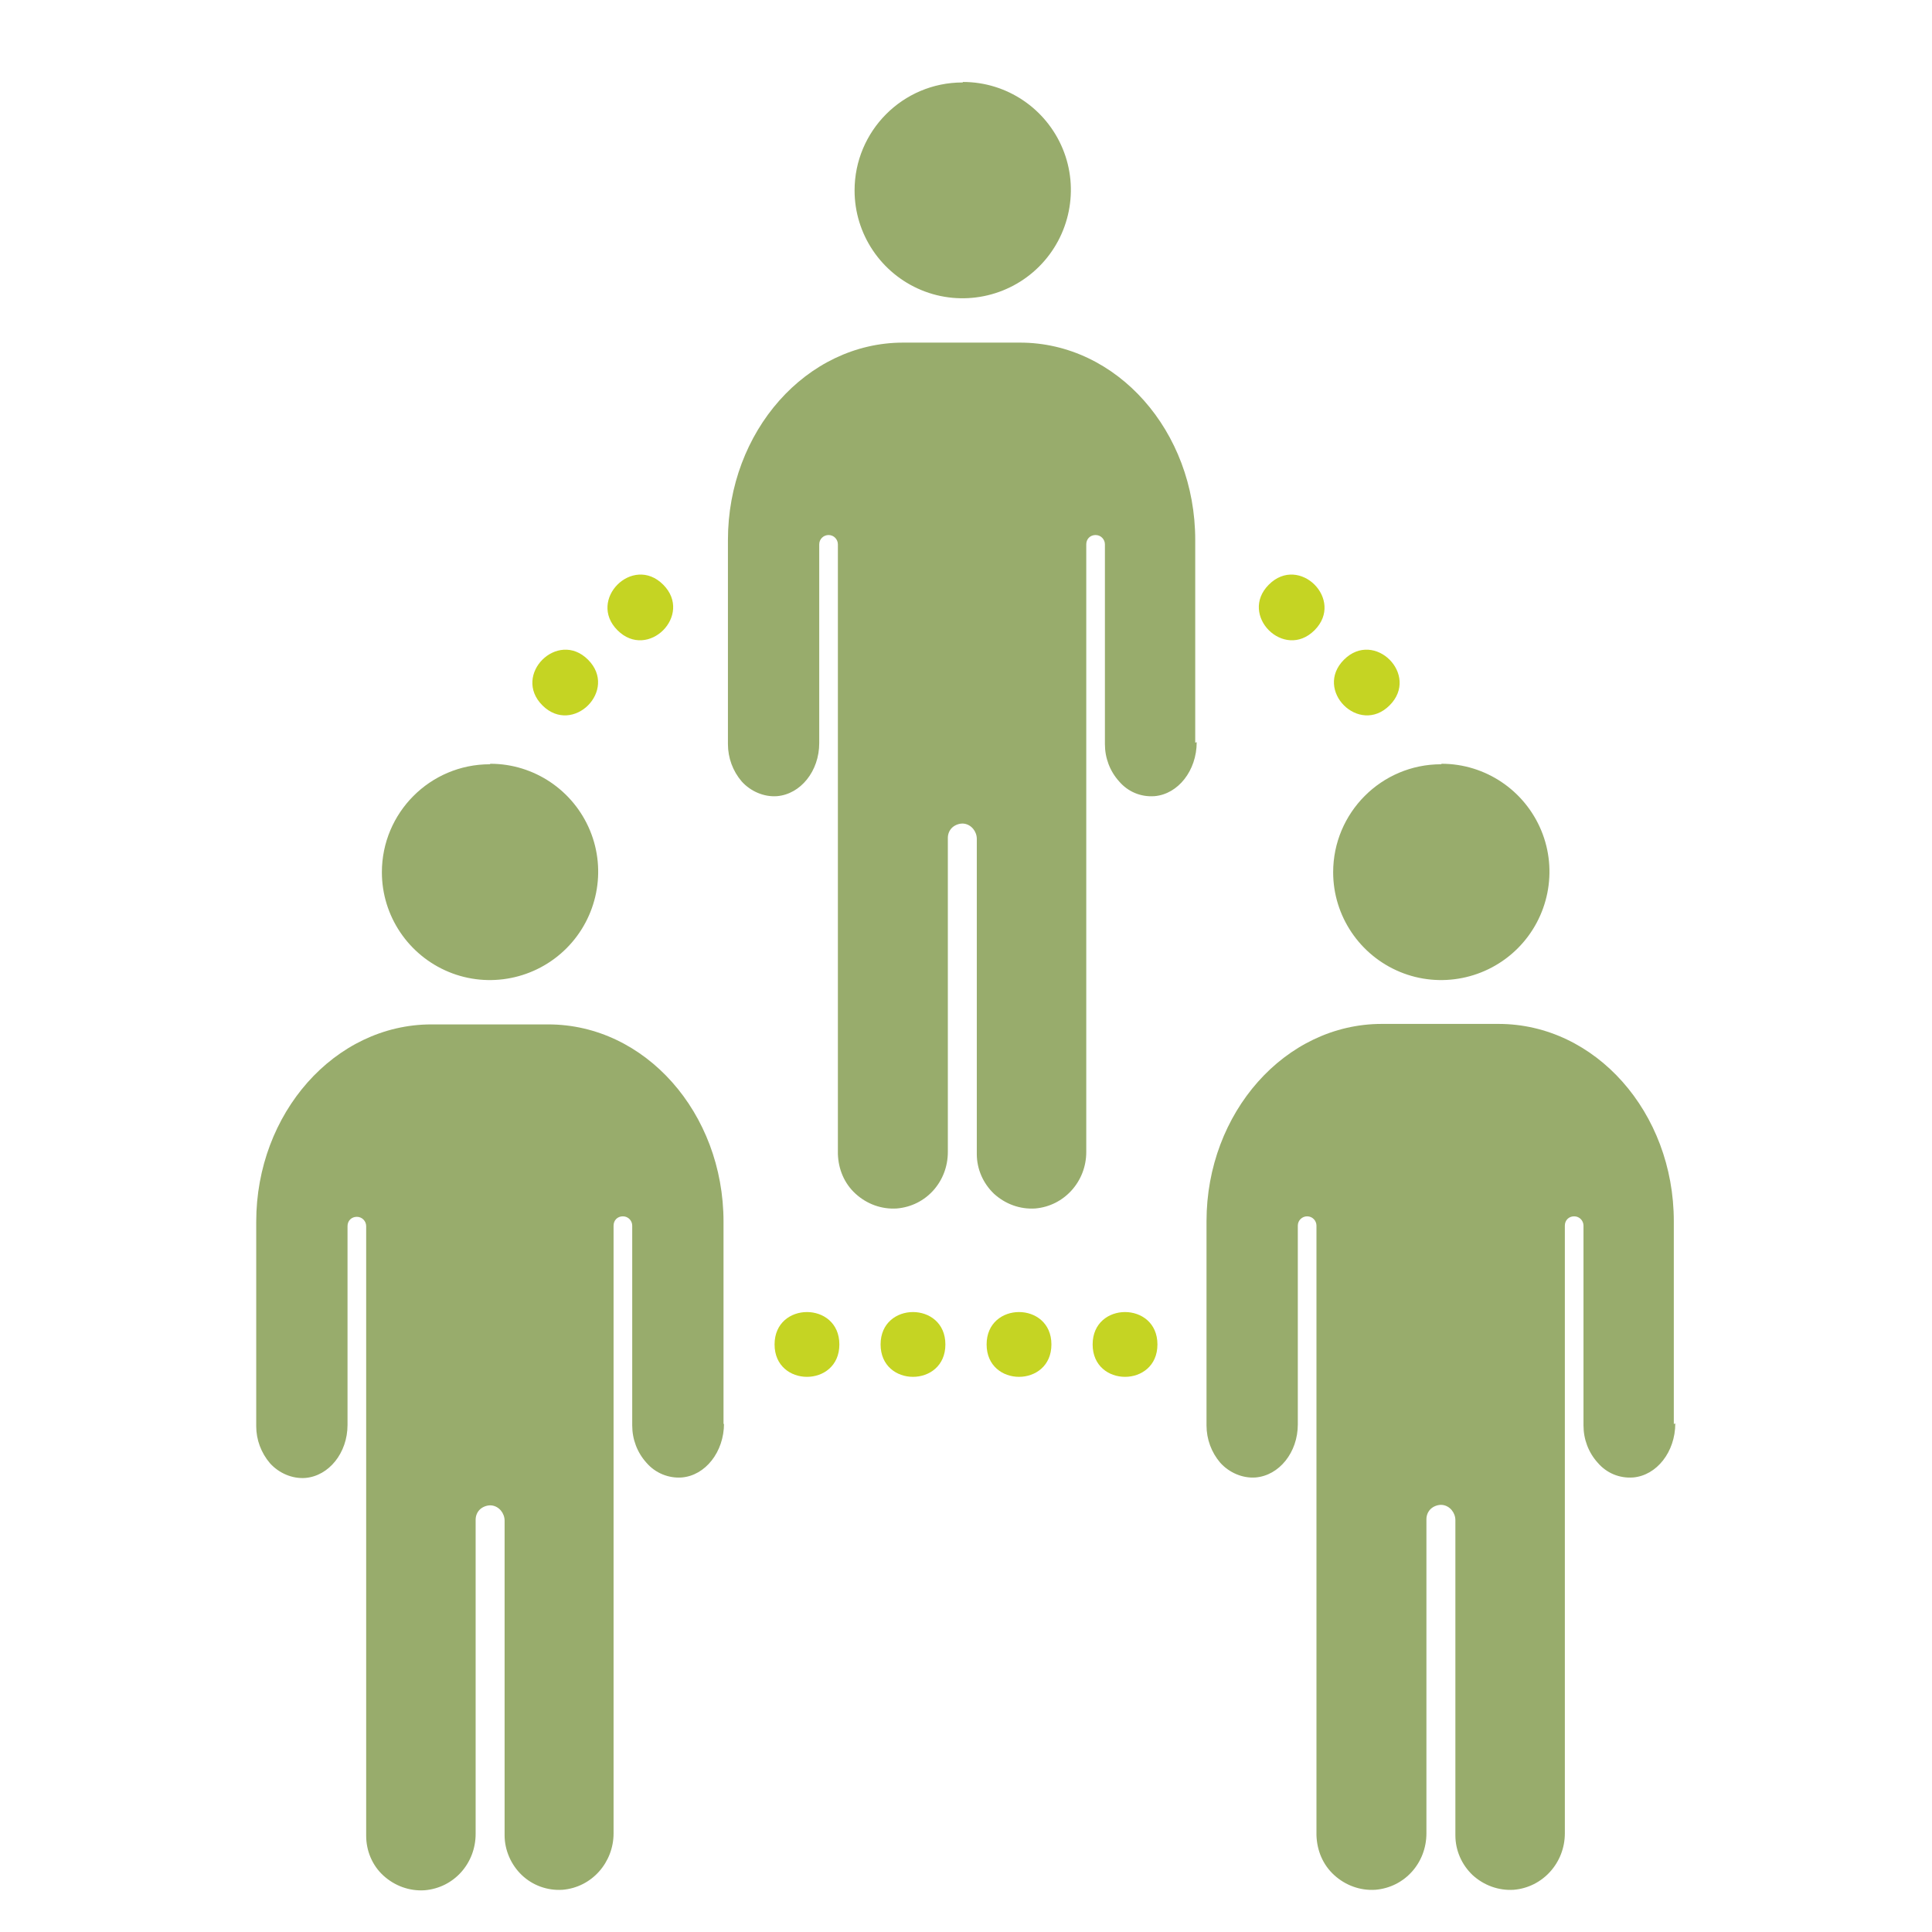 <?xml version="1.0" encoding="UTF-8"?> <svg xmlns="http://www.w3.org/2000/svg" id="Layer_1" data-name="Layer 1" viewBox="0 0 39.36 39.36"><defs><style> .cls-1 { fill: #c5d423; } .cls-1, .cls-2 { stroke-width: 0px; } .cls-2 { fill: #98ac6c; } </style></defs><g><path class="cls-2" d="m9.99,15.56c.89,0,1.69.54,2.03,1.36.34.82.15,1.77-.48,2.4-.63.63-1.58.82-2.4.48-.82-.34-1.36-1.14-1.36-2.03,0-1.21.98-2.2,2.2-2.2Z"></path><path class="cls-2" d="m14.75,29c0,.58-.38,1.06-.86,1.1h0c-.27.02-.54-.09-.72-.3-.19-.21-.29-.48-.29-.76v-4.07c0-.1-.08-.19-.19-.19s-.19.08-.19.19v12.38h0c0,.59-.44,1.1-1.04,1.15-.31.02-.61-.09-.83-.3-.22-.21-.35-.51-.35-.81v-6.41c0-.15-.11-.29-.26-.31-.08-.01-.17.02-.23.07-.06.05-.1.13-.1.22v6.4c0,.6-.44,1.1-1.04,1.15-.31.02-.61-.09-.84-.3-.23-.21-.35-.51-.35-.81v-12.42c0-.1-.08-.19-.19-.19s-.19.08-.19.19v4.05c0,.57-.38,1.04-.86,1.08h0c-.27.02-.54-.1-.72-.3-.18-.21-.28-.48-.28-.75v-4.17c0-2.21,1.6-4.02,3.57-4.02h2.38c1.97,0,3.57,1.8,3.57,4.02v4.13Z"></path></g><g><path class="cls-2" d="m29.37,15.56c.89,0,1.69.54,2.03,1.36.34.82.15,1.77-.48,2.4-.63.63-1.58.82-2.4.48-.82-.34-1.36-1.14-1.36-2.03,0-1.21.98-2.2,2.2-2.2Z"></path><path class="cls-2" d="m34.13,29c0,.58-.38,1.06-.86,1.1-.28.02-.54-.09-.72-.3-.19-.21-.29-.48-.29-.76v-4.07c0-.1-.08-.19-.19-.19s-.19.08-.19.19v12.38h0c0,.6-.45,1.1-1.04,1.15-.31.02-.61-.09-.84-.3-.22-.21-.35-.5-.35-.81v-6.42c0-.15-.11-.29-.26-.31-.08-.01-.17.02-.23.07-.06.05-.1.13-.1.22v6.4c0,.6-.44,1.1-1.04,1.15-.31.02-.61-.09-.84-.3-.23-.21-.35-.5-.36-.81v-12.42c0-.1-.08-.19-.19-.19-.1,0-.19.08-.19.19v4.05c0,.57-.38,1.04-.86,1.08h0c-.27.02-.54-.1-.72-.3-.18-.21-.28-.48-.28-.76v-4.16c0-2.21,1.6-4.02,3.57-4.02h2.38c1.97,0,3.57,1.8,3.57,4.02v4.13Z"></path></g><g><path class="cls-2" d="m19.62,1.67c.89,0,1.69.54,2.03,1.36.34.82.15,1.77-.48,2.4-.63.63-1.58.82-2.4.48-.82-.34-1.36-1.14-1.36-2.03,0-1.21.98-2.2,2.2-2.2Z"></path><path class="cls-2" d="m24.38,15.12c0,.58-.38,1.06-.86,1.1-.28.02-.54-.09-.72-.3-.19-.21-.29-.48-.29-.76v-4.07c0-.1-.08-.19-.19-.19s-.19.08-.19.19v12.38h0c0,.6-.45,1.1-1.04,1.15-.31.02-.61-.09-.84-.3-.22-.21-.35-.5-.35-.81v-6.42c0-.15-.11-.29-.26-.31-.08-.01-.17.02-.23.07-.06.05-.1.13-.1.22v6.4c0,.6-.44,1.1-1.04,1.15-.31.02-.61-.09-.84-.3-.23-.21-.35-.5-.36-.81v-12.42c0-.1-.08-.19-.19-.19-.1,0-.19.08-.19.19v4.05c0,.57-.38,1.04-.86,1.08h0c-.27.02-.54-.1-.72-.3-.18-.21-.28-.48-.28-.76v-4.16c0-2.21,1.6-4.02,3.57-4.02h2.38c1.97,0,3.57,1.8,3.57,4.02v4.13Z"></path></g><g><path class="cls-1" d="m17.1,27.39c0,.88-1.32.88-1.32,0s1.32-.88,1.32,0"></path><path class="cls-1" d="m19.26,27.39c0,.88-1.32.88-1.32,0s1.32-.88,1.32,0"></path><path class="cls-1" d="m21.42,27.39c0,.88-1.32.88-1.32,0s1.32-.88,1.32,0"></path><path class="cls-1" d="m23.58,27.39c0,.88-1.32.88-1.32,0s1.32-.88,1.32,0"></path></g><g><path class="cls-1" d="m11.98,13.44c.62.62-.31,1.55-.93.93s.31-1.55.93-.93"></path><path class="cls-1" d="m13.51,11.91c.62.62-.31,1.55-.93.93s.31-1.55.93-.93"></path></g><g><path class="cls-1" d="m27.38,13.44c.62-.62,1.55.31.93.93s-1.55-.31-.93-.93"></path><path class="cls-1" d="m25.85,11.91c.62-.62,1.55.31.93.93s-1.55-.31-.93-.93"></path></g></svg> 